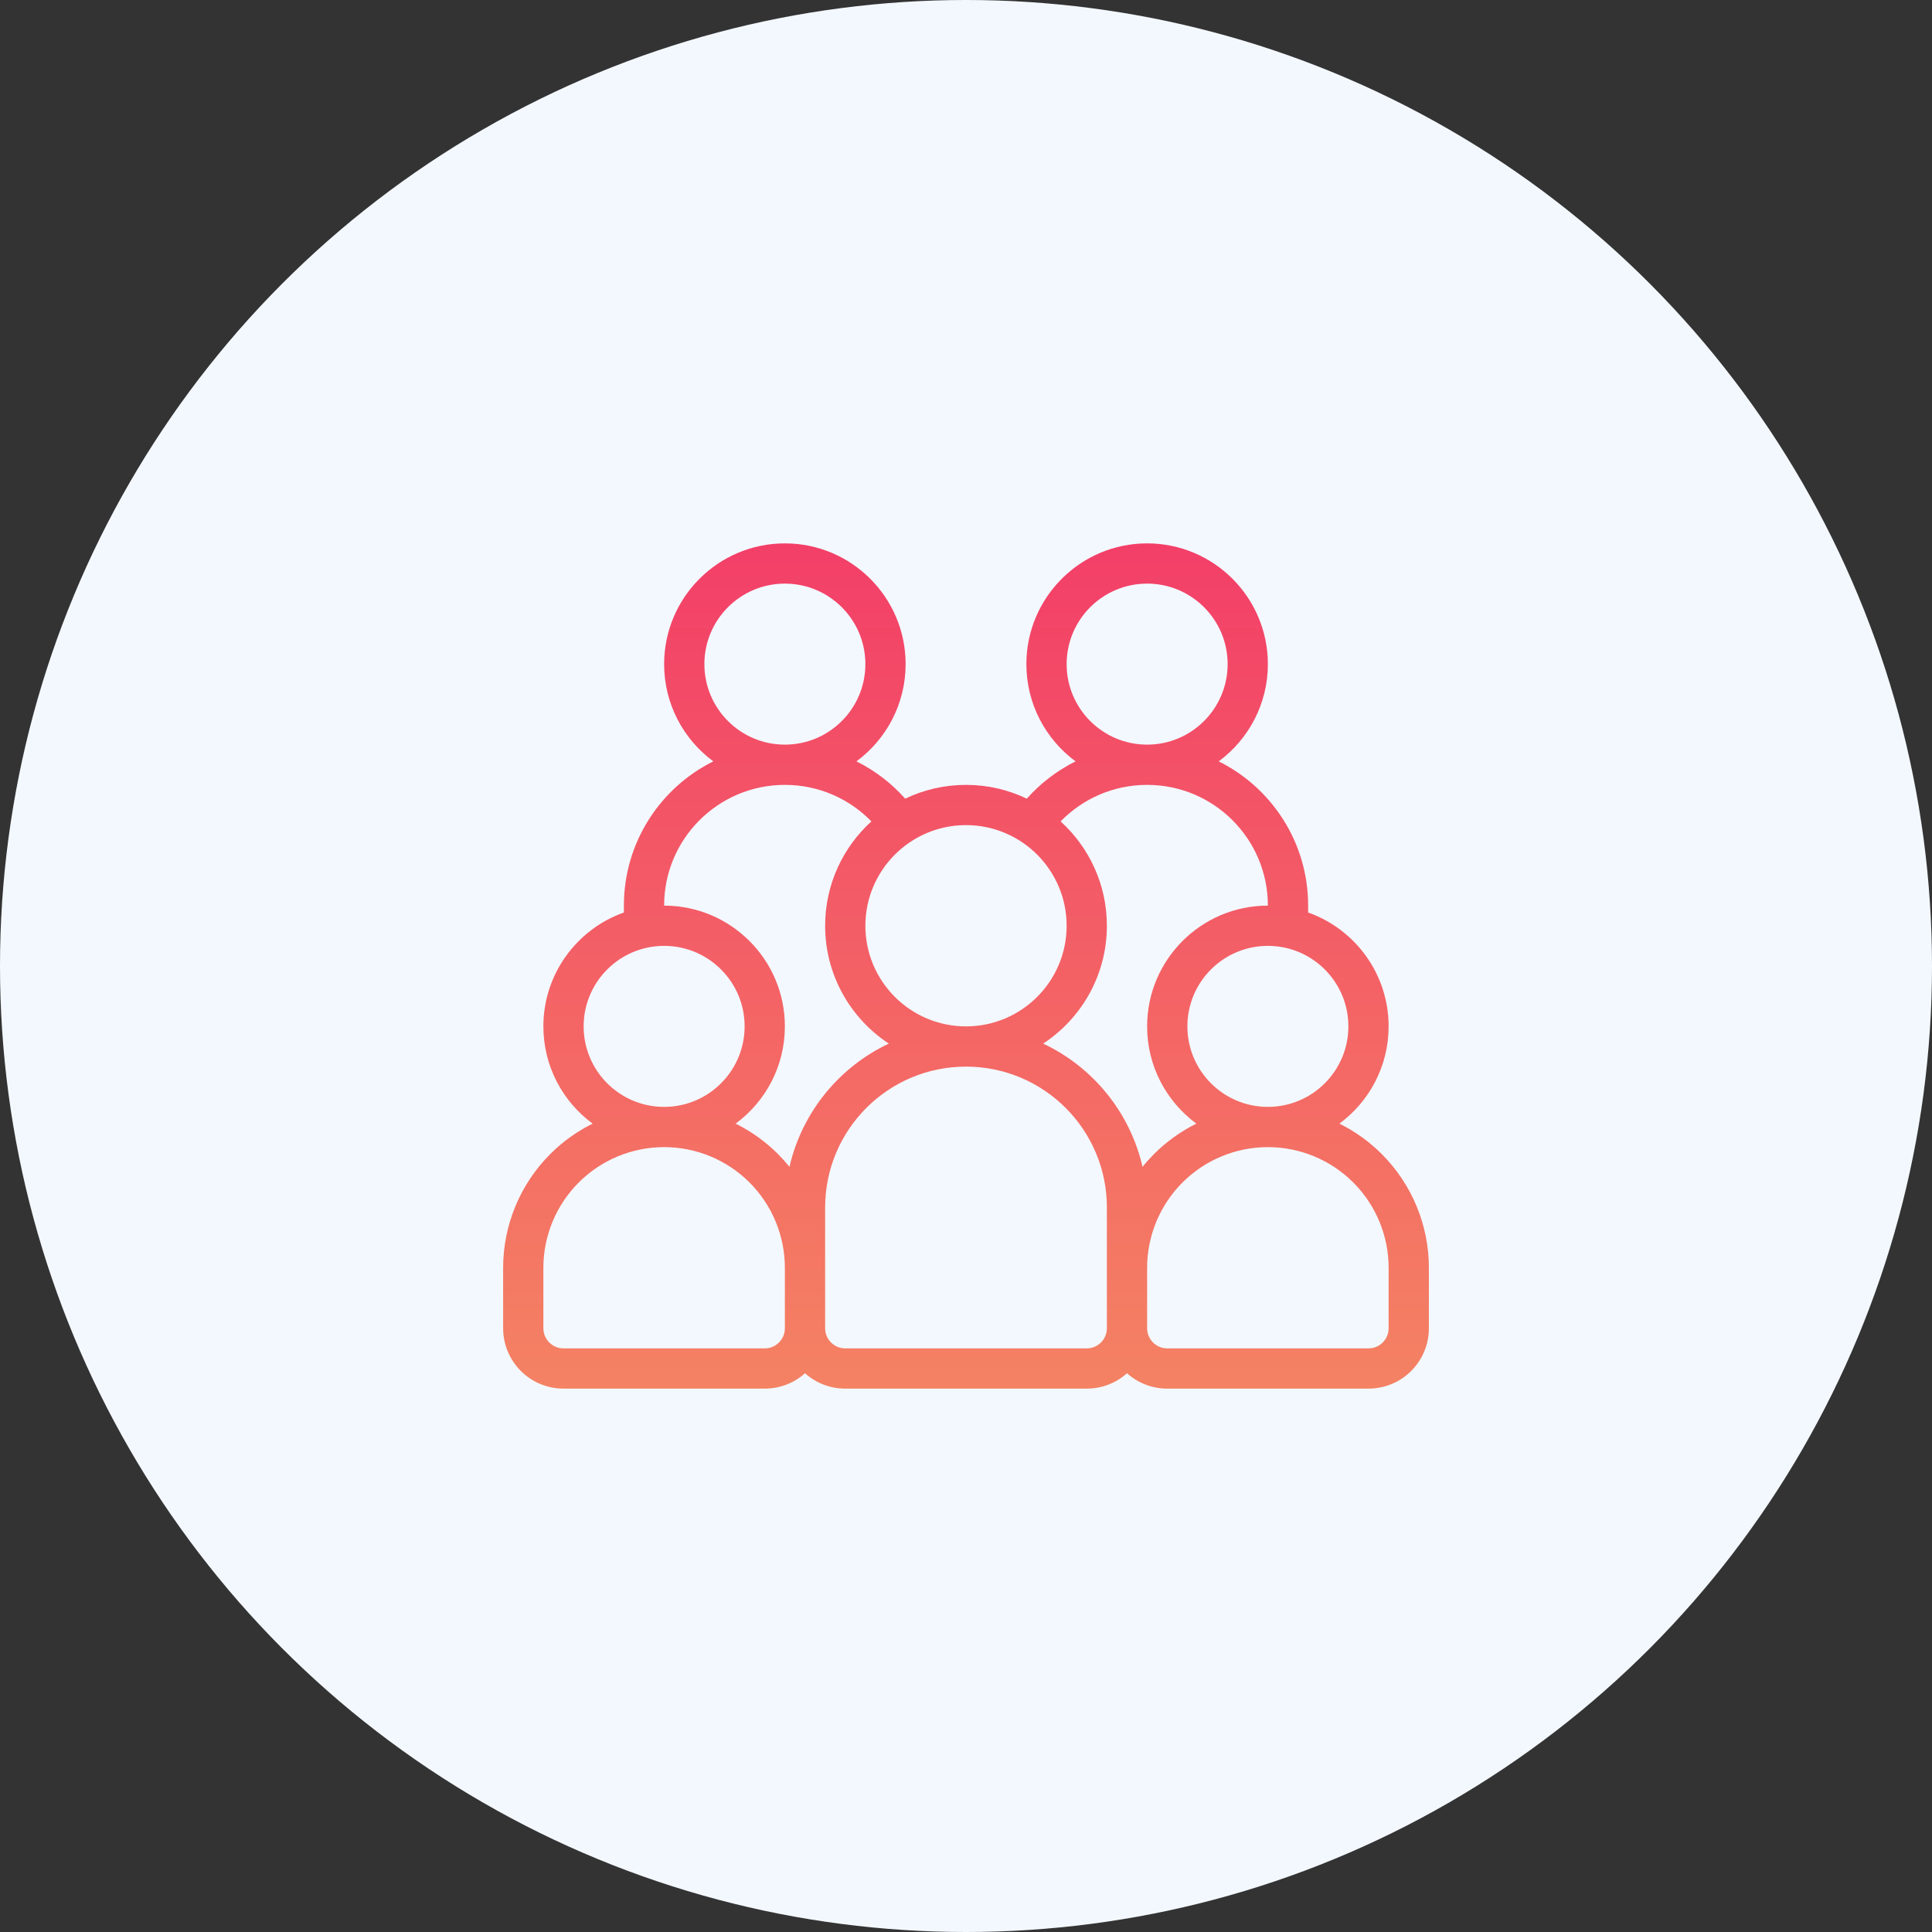 <svg xmlns="http://www.w3.org/2000/svg" width="100" height="100" viewBox="0 0 100 100" fill="none"><rect x="0" y="0" width="100" height="100" fill="#333333" stroke="none"/><circle cx="50" cy="50" r="50" fill="#F3F8FF"></circle><path fill-rule="evenodd" clip-rule="evenodd" d="M55.671 39.408C54.71 39.886 53.853 40.544 53.147 41.339C52.195 40.881 51.127 40.625 50 40.625C48.873 40.625 47.806 40.881 46.853 41.339C46.147 40.544 45.291 39.886 44.33 39.408C45.873 38.27 46.875 36.438 46.875 34.375C46.875 30.926 44.074 28.125 40.625 28.125C37.176 28.125 34.375 30.926 34.375 34.375C34.375 36.438 35.377 38.27 36.921 39.408C34.177 40.772 32.292 43.603 32.292 46.875V47.231C29.866 48.09 28.125 50.406 28.125 53.125C28.125 55.19 29.128 57.021 30.673 58.159C29.87 58.557 29.128 59.087 28.483 59.732C26.92 61.295 26.042 63.415 26.042 65.625V68.75C26.042 70.476 27.441 71.875 29.167 71.875H39.584C40.384 71.875 41.114 71.574 41.667 71.079C42.22 71.574 42.95 71.875 43.75 71.875H56.25C57.05 71.875 57.781 71.574 58.334 71.079C58.887 71.574 59.617 71.875 60.417 71.875H70.834C72.56 71.875 73.959 70.476 73.959 68.75V65.625C73.959 63.415 73.081 61.295 71.518 59.732C70.872 59.087 70.13 58.557 69.327 58.159C70.872 57.021 71.875 55.19 71.875 53.125C71.875 50.406 70.135 48.09 67.709 47.231V46.875C67.709 43.603 65.823 40.772 63.08 39.408C64.623 38.27 65.625 36.438 65.625 34.375C65.625 30.926 62.824 28.125 59.375 28.125C55.926 28.125 53.125 30.926 53.125 34.375C53.125 36.438 54.127 38.27 55.671 39.408ZM34.375 59.375C32.718 59.375 31.128 60.033 29.956 61.205C28.784 62.378 28.125 63.968 28.125 65.625V68.75C28.125 69.325 28.592 69.792 29.167 69.792H39.584C40.159 69.792 40.625 69.325 40.625 68.75V65.625C40.625 63.968 39.967 62.378 38.795 61.205C37.622 60.033 36.033 59.375 34.375 59.375ZM65.625 59.375C63.968 59.375 62.379 60.033 61.206 61.205C60.034 62.378 59.375 63.968 59.375 65.625V68.75C59.375 69.325 59.842 69.792 60.417 69.792H70.834C71.409 69.792 71.875 69.325 71.875 68.75V65.625C71.875 63.968 71.217 62.378 70.045 61.205C68.872 60.033 67.283 59.375 65.625 59.375ZM50 55.208C45.973 55.208 42.709 58.473 42.709 62.5V68.75C42.709 69.325 43.175 69.792 43.75 69.792H56.25C56.825 69.792 57.292 69.325 57.292 68.75V62.5C57.292 58.473 54.027 55.208 50 55.208ZM65.625 46.875C65.625 43.423 62.827 40.625 59.375 40.625C57.619 40.625 56.033 41.349 54.897 42.516C56.368 43.85 57.292 45.776 57.292 47.917C57.292 50.467 55.98 52.714 53.995 54.017C56.561 55.226 58.489 57.567 59.138 60.395C59.323 60.165 59.522 59.944 59.733 59.732C60.379 59.087 61.12 58.557 61.923 58.159C60.379 57.021 59.375 55.19 59.375 53.125C59.375 49.676 62.176 46.875 65.625 46.875ZM45.103 42.516C43.968 41.349 42.382 40.625 40.625 40.625C37.173 40.625 34.375 43.423 34.375 46.875C37.824 46.875 40.625 49.676 40.625 53.125C40.625 55.19 39.622 57.021 38.077 58.159C38.88 58.557 39.622 59.087 40.268 59.732C40.478 59.944 40.677 60.165 40.863 60.395C41.512 57.567 43.44 55.226 46.005 54.017C44.021 52.714 42.709 50.467 42.709 47.917C42.709 45.776 43.633 43.85 45.103 42.516ZM65.625 57.292C63.325 57.292 61.459 55.425 61.459 53.125C61.459 50.825 63.325 48.958 65.625 48.958C67.925 48.958 69.792 50.825 69.792 53.125C69.792 55.425 67.925 57.292 65.625 57.292ZM34.429 57.292H34.375C32.075 57.292 30.209 55.425 30.209 53.125C30.209 50.825 32.075 48.958 34.375 48.958C36.675 48.958 38.542 50.825 38.542 53.125C38.542 55.406 36.705 57.263 34.429 57.292ZM50 42.708C52.875 42.708 55.209 45.042 55.209 47.917C55.209 50.792 52.875 53.125 50 53.125C47.125 53.125 44.792 50.792 44.792 47.917C44.792 45.042 47.125 42.708 50 42.708ZM40.625 30.208C42.925 30.208 44.792 32.075 44.792 34.375C44.792 36.675 42.925 38.542 40.625 38.542C38.325 38.542 36.459 36.675 36.459 34.375C36.459 32.075 38.325 30.208 40.625 30.208ZM59.375 30.208C61.675 30.208 63.542 32.075 63.542 34.375C63.542 36.675 61.675 38.542 59.375 38.542C57.075 38.542 55.209 36.675 55.209 34.375C55.209 32.075 57.075 30.208 59.375 30.208Z" fill="url(#paint0_linear_1040_4090)"></path><defs><linearGradient id="paint0_linear_1040_4090" x1="50" y1="28.125" x2="50" y2="71.875" gradientUnits="userSpaceOnUse"><stop stop-color="#F33F68"></stop><stop offset="1" stop-color="#F48263"></stop></linearGradient></defs></svg>